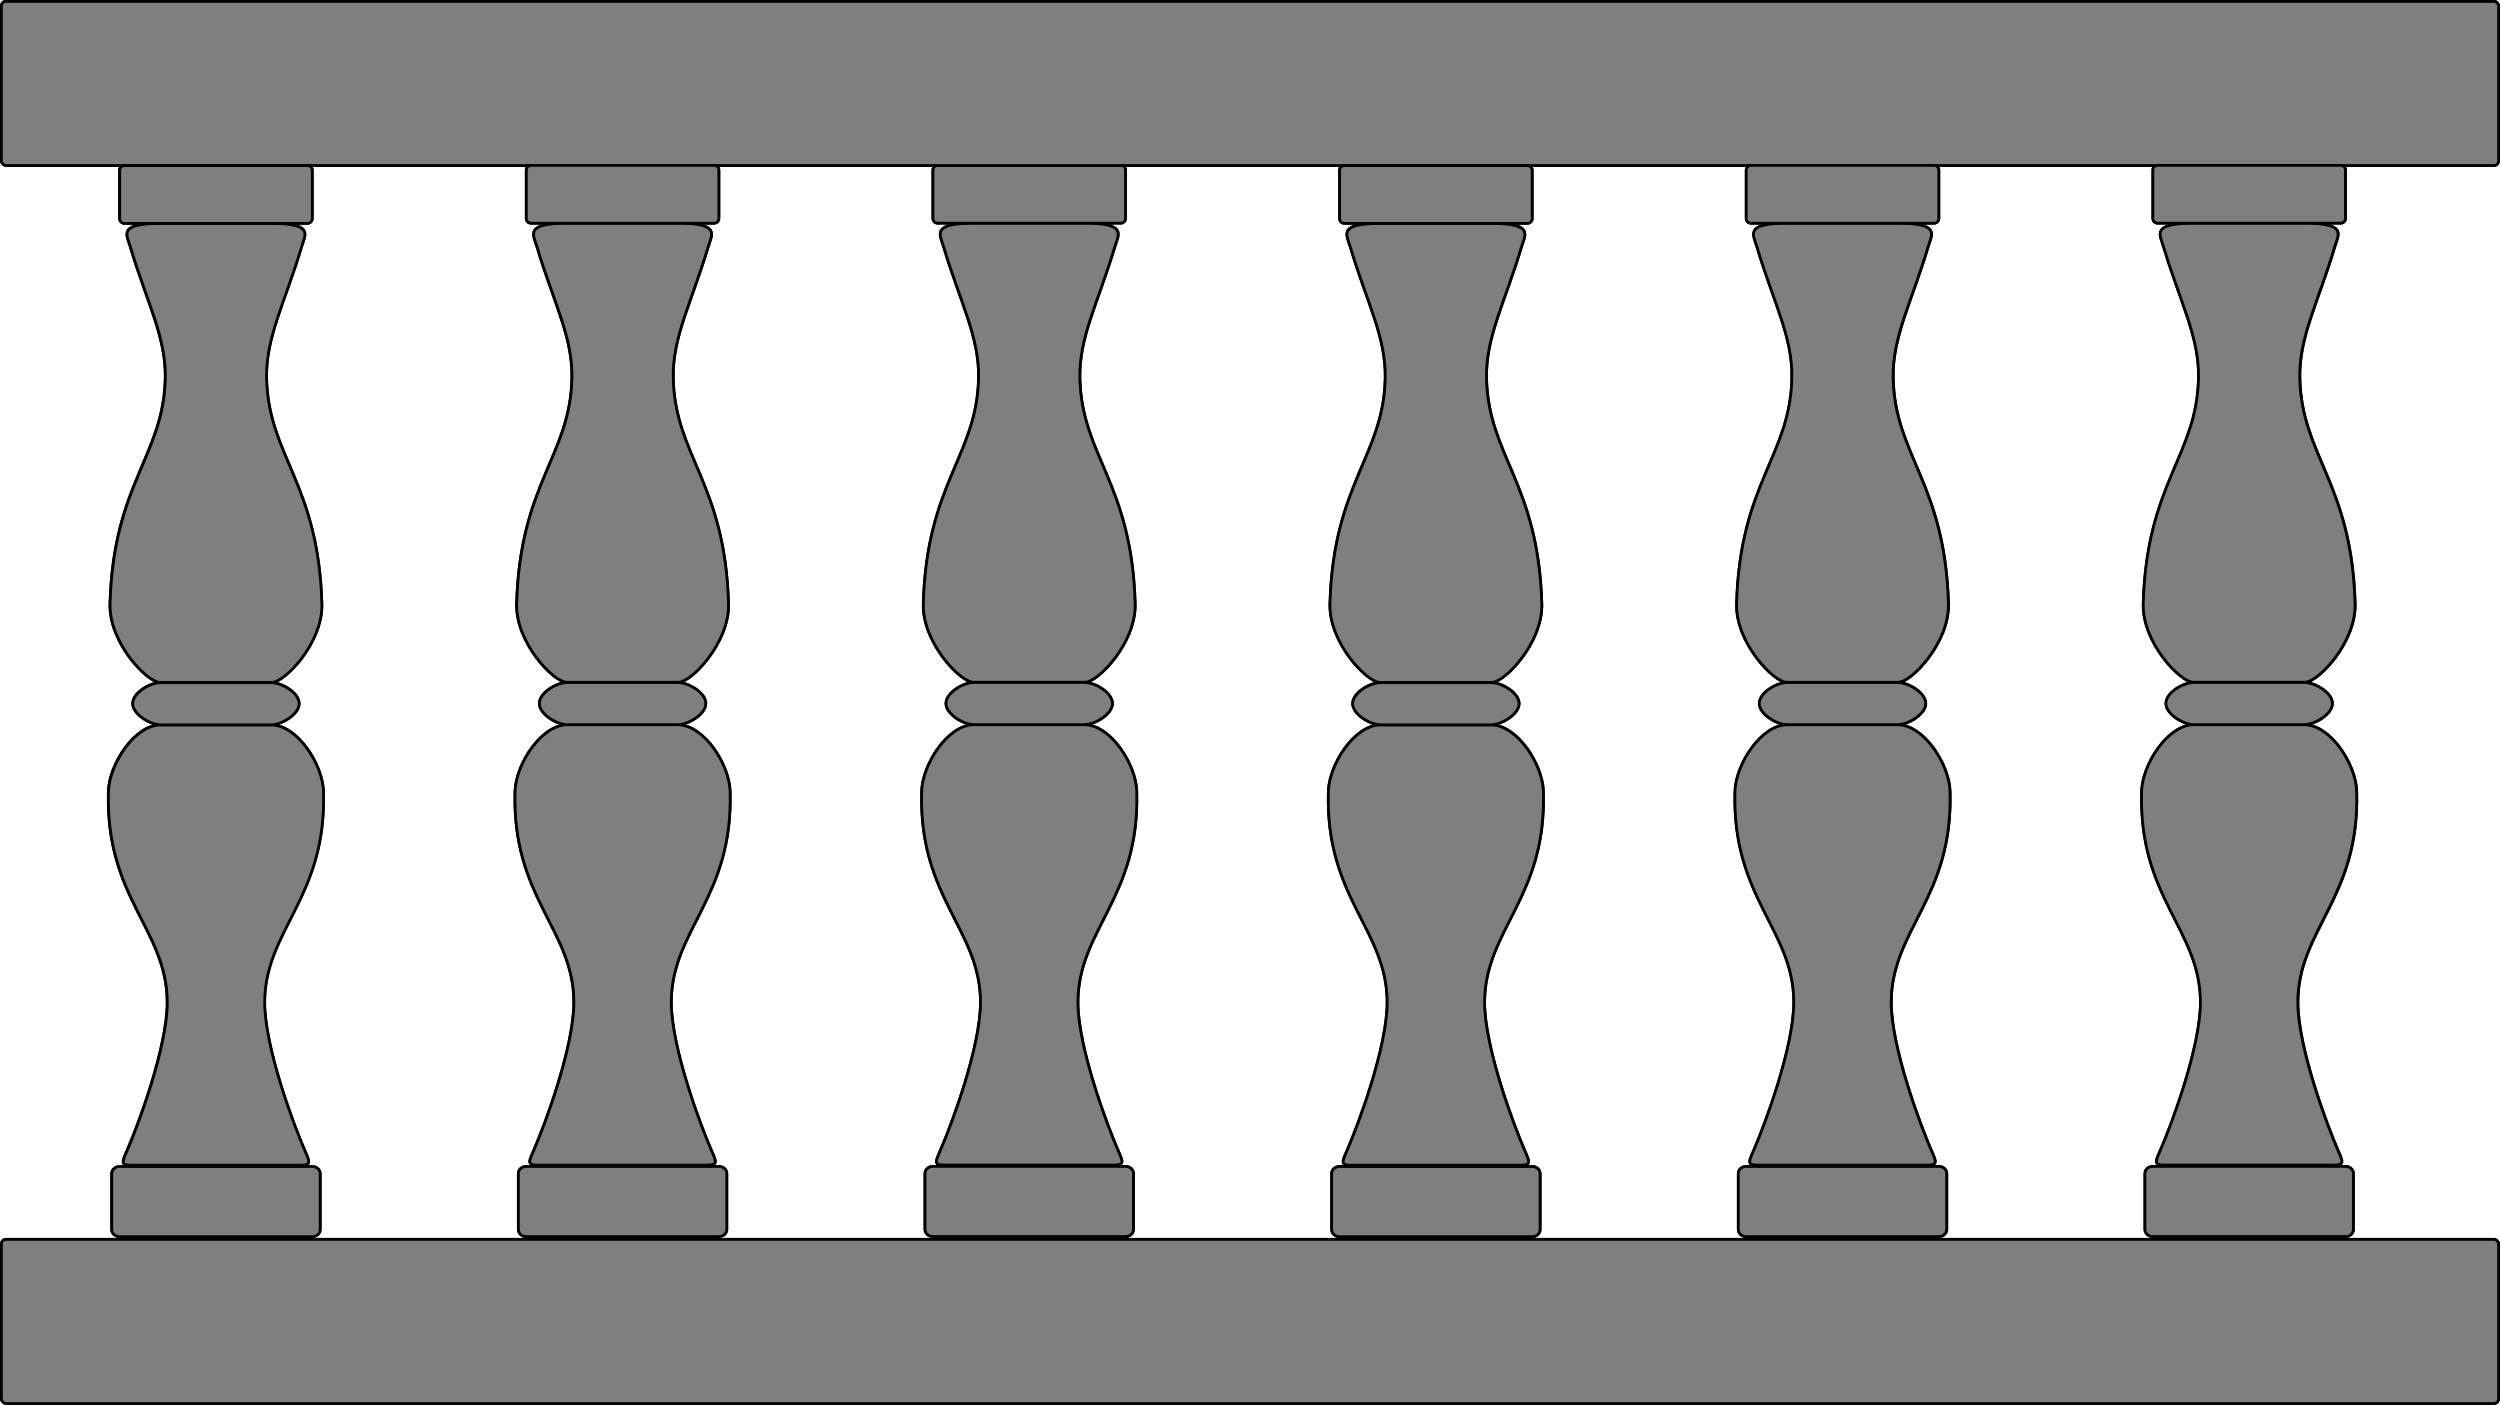 <?xml version="1.0"?><svg width="445.315" height="250.251" xmlns="http://www.w3.org/2000/svg" xmlns:xlink="http://www.w3.org/1999/xlink">
 <defs>
  <linearGradient id="linearGradient3978">
   <stop stop-color="#ff9955" offset="0" id="stop3980"/>
   <stop stop-color="#ffe6d5" offset="1" id="stop3982"/>
  </linearGradient>
  <linearGradient id="linearGradient3717">
   <stop stop-color="#ffb380" id="stop3719" offset="0"/>
   <stop stop-color="#ffb380" stop-opacity="0" id="stop3721" offset="1"/>
  </linearGradient>
  <linearGradient id="linearGradient3722">
   <stop stop-color="#6e6e6e" id="stop3724" offset="0"/>
   <stop stop-color="#898e86" offset="0.519" id="stop3732"/>
   <stop stop-color="#515257" stop-opacity="0" id="stop3726" offset="1"/>
  </linearGradient>
  <linearGradient y2="558.003" x2="763.377" y1="558.003" x1="-162.52" gradientUnits="userSpaceOnUse" id="linearGradient3812" xlink:href="#linearGradient3717"/>
  <linearGradient y2="558.003" x2="763.377" y1="558.003" x1="-162.52" gradientUnits="userSpaceOnUse" id="linearGradient3826" xlink:href="#linearGradient3717"/>
  <linearGradient y2="558.003" x2="763.377" y1="558.003" x1="-162.52" gradientUnits="userSpaceOnUse" id="linearGradient3848" xlink:href="#linearGradient3717"/>
  <linearGradient y2="558.003" x2="763.377" y1="558.003" x1="-162.52" gradientUnits="userSpaceOnUse" id="linearGradient3860" xlink:href="#linearGradient3717"/>
  <linearGradient y2="558.003" x2="763.377" y1="558.003" x1="-162.52" gradientUnits="userSpaceOnUse" id="linearGradient3872" xlink:href="#linearGradient3717"/>
  <linearGradient y2="558.003" x2="763.377" y1="558.003" x1="-162.52" gradientUnits="userSpaceOnUse" id="linearGradient3876" xlink:href="#linearGradient3717"/>
  <linearGradient y2="558.003" x2="763.377" y1="558.003" x1="-162.52" gradientUnits="userSpaceOnUse" id="linearGradient3939" xlink:href="#linearGradient3717"/>
 </defs>
 <g>
  <title>Layer 1</title>
  <g externalResourcesRequired="false" id="layer1">
   <g id="g3990">
    <g fill="#ff9955" stroke-width="1.04" stroke-miterlimit="4" id="g4034" transform="matrix(0.481 0 0 0.481 214.487 413.181)">
     <g fill="#ff9955" stroke="#000000" stroke-width="1.04" stroke-miterlimit="4" id="g3738">
      <path fill="#7f7f7f" stroke="#000000" stroke-width="1.04" stroke-miterlimit="4" d="m-84.96,-776.363c-16.265,0 -12.881,4.135 -11.5,8.75c6.231,20.83 13.285,33.42 12.938,48.75c-0.652,28.747 -19.214,38.782 -20.469,83.406c-0.406,14.452 13.769,29.094 18.5,29.094c13.812,0 27.625,0 41.438,0c4.731,0 18.906,-14.642 18.5,-29.094c-1.255,-44.624 -19.816,-54.659 -20.469,-83.406c-0.348,-15.33 6.706,-27.92 12.938,-48.75c1.381,-4.615 4.765,-8.75 -11.5,-8.75l-40.375,0z" id="path2905"/>
      <path fill="#7f7f7f" stroke="#000000" stroke-width="1.04" stroke-miterlimit="4" d="m-85.053,-590.644c-9.939,0 -19.234,14.722 -19.531,24.656c-1.182,39.562 21.806,51.155 21.781,78.219c-0.015,16.554 -10.677,45.229 -14.969,55.031c-1.717,3.921 -2.332,5.188 1.531,5.188l62.906,0c3.863,0 3.279,-1.266 1.562,-5.188c-4.292,-9.803 -14.954,-38.477 -14.969,-55.031c-0.025,-27.064 22.963,-38.657 21.781,-78.219c-0.297,-9.934 -9.624,-24.656 -19.562,-24.656l-40.531,0z" id="path2913"/>
      <path fill="#7f7f7f" stroke="#000000" stroke-width="1.04" stroke-miterlimit="4" d="m-44.428,-590.644c4.005,0 10.414,-3.906 10.469,-7.812c0.055,-3.906 -6.244,-7.812 -10.469,-7.812c-13.573,0 -27.146,0 -40.719,0c-4.224,0 -10.492,3.906 -10.438,7.812c0.055,3.906 6.432,7.812 10.438,7.812c13.573,0 27.146,0 40.719,0z" id="path2907"/>
      <path fill="#7f7f7f" stroke="#000000" stroke-width="1.04" stroke-miterlimit="4" d="m-98.678,-797.769c-0.979,0 -1.75,0.771 -1.75,1.75l0,17.906c0,0.979 0.771,1.75 1.75,1.75l26,0l15.812,0l25.969,0c0.979,0 1.781,-0.771 1.781,-1.75l0,-17.906c0,-0.979 -0.802,-1.75 -1.781,-1.75l-25.969,0l-15.812,0l-26,0z" id="rect2915"/>
      <path fill="#7f7f7f" stroke="#000000" stroke-width="1.04" stroke-miterlimit="4" d="m-100.445,-427.05c-1.613,0 -2.921,1.158 -2.921,2.625l0,20.688c0,1.467 1.308,2.656 2.921,2.656l27.321,0l16.702,0l27.321,0c1.613,0 2.921,-1.189 2.921,-2.656l0,-20.688c0,-1.467 -1.308,-2.625 -2.921,-2.625l-27.321,0l-16.702,0l-27.321,0z" id="rect2917"/>
     </g>
     <rect fill="#7f7f7f" stroke="#000000" stroke-width="1.04" stroke-linecap="round" stroke-linejoin="round" stroke-miterlimit="4" stroke-dashoffset="1" ry="1.768" rx="1.768" y="-858.563" x="-445.441" height="60.786" width="924.857" id="rect3736"/>
     <g fill="#ff9955" stroke="#000000" stroke-width="1.04" stroke-miterlimit="4" id="g3745">
      <path fill="#7f7f7f" stroke="#000000" stroke-width="1.04" stroke-miterlimit="4" id="path3747" d="m-235.56,-776.349c-16.265,0 -12.881,4.135 -11.5,8.75c6.231,20.83 13.285,33.42 12.938,48.75c-0.652,28.747 -19.214,38.782 -20.469,83.406c-0.406,14.452 13.769,29.094 18.5,29.094c13.812,0 27.625,0 41.438,0c4.731,0 18.906,-14.642 18.5,-29.094c-1.255,-44.624 -19.816,-54.659 -20.469,-83.406c-0.348,-15.33 6.706,-27.92 12.938,-48.75c1.381,-4.615 4.765,-8.75 -11.5,-8.75l-40.375,0z"/>
      <path fill="#7f7f7f" stroke="#000000" stroke-width="1.04" stroke-miterlimit="4" id="path3749" d="m-235.653,-590.63c-9.939,0 -19.234,14.722 -19.531,24.656c-1.182,39.562 21.806,51.155 21.781,78.219c-0.015,16.554 -10.677,45.229 -14.969,55.031c-1.717,3.921 -2.332,5.188 1.531,5.188l62.906,0c3.863,0 3.279,-1.266 1.562,-5.188c-4.292,-9.803 -14.954,-38.477 -14.969,-55.031c-0.025,-27.064 22.963,-38.657 21.781,-78.219c-0.297,-9.934 -9.624,-24.656 -19.562,-24.656l-40.531,0z"/>
      <path fill="#7f7f7f" stroke="#000000" stroke-width="1.04" stroke-miterlimit="4" id="path3751" d="m-195.028,-590.63c4.005,0 10.414,-3.906 10.469,-7.812c0.055,-3.906 -6.244,-7.812 -10.469,-7.812c-13.573,0 -27.146,0 -40.719,0c-4.224,0 -10.492,3.906 -10.438,7.812c0.055,3.906 6.432,7.812 10.438,7.812c13.573,0 27.146,0 40.719,0z"/>
      <path fill="#7f7f7f" stroke="#000000" stroke-width="1.04" stroke-miterlimit="4" id="path3753" d="m-249.278,-797.755c-0.979,0 -1.75,0.771 -1.75,1.75l0,17.906c0,0.979 0.771,1.75 1.75,1.75l26,0l15.812,0l25.969,0c0.979,0 1.781,-0.771 1.781,-1.75l0,-17.906c0,-0.979 -0.802,-1.75 -1.781,-1.75l-25.969,0l-15.812,0l-26,0z"/>
      <path fill="#7f7f7f" stroke="#000000" stroke-width="1.04" stroke-miterlimit="4" id="path3755" d="m-251.045,-427.036c-1.613,0 -2.921,1.158 -2.921,2.625l0,20.688c0,1.467 1.308,2.656 2.921,2.656l27.321,0l16.702,0l27.321,0c1.613,0 2.921,-1.189 2.921,-2.656l0,-20.688c0,-1.467 -1.308,-2.625 -2.921,-2.625l-27.321,0l-16.702,0l-27.321,0z"/>
     </g>
     <path fill="#7f7f7f" stroke="#000000" stroke-width="1.04" stroke-miterlimit="4" id="path3759" d="m-386.16,-776.349c-16.265,0 -12.881,4.135 -11.5,8.75c6.231,20.83 13.285,33.42 12.938,48.75c-0.652,28.747 -19.214,38.783 -20.469,83.406c-0.406,14.452 13.769,29.094 18.5,29.094c13.812,0 27.625,0 41.438,0c4.731,0 18.906,-14.642 18.5,-29.094c-1.255,-44.624 -19.816,-54.659 -20.469,-83.406c-0.348,-15.33 6.706,-27.92 12.938,-48.75c1.381,-4.615 4.765,-8.75 -11.5,-8.75l-40.375,0z"/>
     <path fill="#7f7f7f" stroke="#000000" stroke-width="1.04" stroke-miterlimit="4" id="path3761" d="m-386.253,-590.63c-9.939,0 -19.234,14.722 -19.531,24.656c-1.182,39.562 21.806,51.155 21.781,78.219c-0.015,16.554 -10.677,45.229 -14.969,55.031c-1.717,3.921 -2.332,5.188 1.531,5.188l62.906,0c3.863,0 3.28,-1.266 1.562,-5.188c-4.292,-9.803 -14.954,-38.477 -14.969,-55.031c-0.025,-27.064 22.963,-38.657 21.781,-78.219c-0.297,-9.934 -9.624,-24.656 -19.562,-24.656l-40.531,0z"/>
     <path fill="#7f7f7f" stroke="#000000" stroke-width="1.04" stroke-miterlimit="4" id="path3763" d="m-345.628,-590.63c4.005,0 10.414,-3.906 10.469,-7.812c0.055,-3.906 -6.244,-7.812 -10.469,-7.812c-13.573,0 -27.146,0 -40.719,0c-4.224,0 -10.492,3.906 -10.438,7.812c0.055,3.906 6.432,7.812 10.438,7.812c13.573,0 27.146,0 40.719,0z"/>
     <path fill="#7f7f7f" stroke="#000000" stroke-width="1.04" stroke-miterlimit="4" id="path3765" d="m-399.878,-797.755c-0.979,0 -1.75,0.771 -1.75,1.75l0,17.906c0,0.979 0.771,1.75 1.75,1.75l26,0l15.812,0l25.969,0c0.979,0 1.781,-0.771 1.781,-1.75l0,-17.906c0,-0.979 -0.802,-1.75 -1.781,-1.75l-25.969,0l-15.812,0l-26,0z"/>
     <path fill="#7f7f7f" stroke="#000000" stroke-width="1.04" stroke-miterlimit="4" id="path3767" d="m-401.645,-427.036c-1.613,0 -2.921,1.158 -2.921,2.625l0,20.688c0,1.467 1.308,2.656 2.921,2.656l27.321,0l16.702,0l27.321,0c1.613,0 2.921,-1.189 2.921,-2.656l0,-20.688c0,-1.467 -1.308,-2.625 -2.921,-2.625l-27.321,0l-16.702,0l-27.321,0z"/>
     <g fill="#ff9955" stroke="#000000" stroke-width="1.04" stroke-miterlimit="4" id="g3769">
      <path fill="#7f7f7f" stroke="#000000" stroke-width="1.04" stroke-miterlimit="4" id="path3771" d="m366.84,-776.363c-16.265,0 -12.881,4.135 -11.5,8.75c6.231,20.83 13.285,33.42 12.938,48.75c-0.652,28.747 -19.214,38.782 -20.469,83.406c-0.406,14.452 13.769,29.094 18.5,29.094c13.812,0 27.625,0 41.438,0c4.731,0 18.906,-14.642 18.5,-29.094c-1.255,-44.624 -19.816,-54.659 -20.469,-83.406c-0.348,-15.33 6.706,-27.92 12.938,-48.75c1.381,-4.615 4.765,-8.75 -11.5,-8.75l-40.375,0z"/>
      <path fill="#7f7f7f" stroke="#000000" stroke-width="1.04" stroke-miterlimit="4" id="path3773" d="m366.747,-590.644c-9.939,0 -19.234,14.722 -19.531,24.656c-1.182,39.562 21.806,51.155 21.781,78.219c-0.015,16.554 -10.677,45.229 -14.969,55.031c-1.717,3.921 -2.332,5.188 1.531,5.188l62.906,0c3.863,0 3.28,-1.266 1.562,-5.188c-4.292,-9.803 -14.954,-38.477 -14.969,-55.031c-0.025,-27.064 22.963,-38.657 21.781,-78.219c-0.297,-9.934 -9.624,-24.656 -19.562,-24.656l-40.531,0z"/>
      <path fill="#7f7f7f" stroke="#000000" stroke-width="1.04" stroke-miterlimit="4" id="path3775" d="m407.372,-590.644c4.005,0 10.414,-3.906 10.469,-7.812c0.055,-3.906 -6.244,-7.812 -10.469,-7.812c-13.573,0 -27.146,0 -40.719,0c-4.224,0 -10.492,3.906 -10.438,7.812c0.055,3.906 6.432,7.812 10.438,7.812c13.573,0 27.146,0 40.719,0z"/>
      <path fill="#7f7f7f" stroke="#000000" stroke-width="1.04" stroke-miterlimit="4" id="path3777" d="m353.122,-797.769c-0.979,0 -1.75,0.771 -1.75,1.75l0,17.906c0,0.979 0.771,1.75 1.75,1.75l26,0l15.812,0l25.969,0c0.979,0 1.781,-0.771 1.781,-1.75l0,-17.906c0,-0.979 -0.802,-1.75 -1.781,-1.75l-25.969,0l-15.812,0l-26,0z"/>
      <path fill="#7f7f7f" stroke="#000000" stroke-width="1.04" stroke-miterlimit="4" id="path3779" d="m351.355,-427.05c-1.613,0 -2.921,1.158 -2.921,2.625l0,20.688c0,1.467 1.308,2.656 2.921,2.656l27.321,0l16.702,0l27.321,0c1.613,0 2.921,-1.189 2.921,-2.656l0,-20.688c0,-1.467 -1.308,-2.625 -2.921,-2.625l-27.321,0l-16.702,0l-27.321,0z"/>
     </g>
     <g fill="#ff9955" stroke="#000000" stroke-width="1.04" stroke-miterlimit="4" id="g3781">
      <path fill="#7f7f7f" stroke="#000000" stroke-width="1.04" stroke-miterlimit="4" d="m216.24,-776.349c-16.265,0 -12.881,4.135 -11.5,8.75c6.231,20.83 13.285,33.42 12.938,48.75c-0.652,28.747 -19.214,38.782 -20.469,83.406c-0.406,14.452 13.769,29.094 18.5,29.094c13.812,0 27.625,0 41.438,0c4.731,0 18.906,-14.642 18.5,-29.094c-1.255,-44.624 -19.816,-54.659 -20.469,-83.406c-0.348,-15.33 6.706,-27.92 12.938,-48.75c1.381,-4.615 4.765,-8.75 -11.5,-8.75l-40.375,0z" id="path3783"/>
      <path fill="#7f7f7f" stroke="#000000" stroke-width="1.04" stroke-miterlimit="4" d="m216.147,-590.63c-9.939,0 -19.234,14.722 -19.531,24.656c-1.182,39.562 21.806,51.155 21.781,78.219c-0.015,16.554 -10.677,45.229 -14.969,55.031c-1.717,3.921 -2.332,5.188 1.531,5.188l62.906,0c3.863,0 3.279,-1.266 1.562,-5.188c-4.292,-9.803 -14.954,-38.477 -14.969,-55.031c-0.025,-27.064 22.963,-38.657 21.781,-78.219c-0.297,-9.934 -9.624,-24.656 -19.562,-24.656l-40.531,0z" id="path3785"/>
      <path fill="#7f7f7f" stroke="#000000" stroke-width="1.04" stroke-miterlimit="4" d="m256.772,-590.63c4.005,0 10.414,-3.906 10.469,-7.812c0.055,-3.906 -6.244,-7.812 -10.469,-7.812c-13.573,0 -27.146,0 -40.719,0c-4.224,0 -10.492,3.906 -10.438,7.812c0.055,3.906 6.432,7.812 10.438,7.812c13.573,0 27.146,0 40.719,0z" id="path3787"/>
      <path fill="#7f7f7f" stroke="#000000" stroke-width="1.04" stroke-miterlimit="4" d="m202.522,-797.755c-0.979,0 -1.75,0.771 -1.75,1.75l0,17.906c0,0.979 0.771,1.75 1.75,1.75l26,0l15.812,0l25.969,0c0.979,0 1.781,-0.771 1.781,-1.75l0,-17.906c0,-0.979 -0.802,-1.75 -1.781,-1.75l-25.969,0l-15.812,0l-26,0z" id="path3789"/>
      <path fill="#7f7f7f" stroke="#000000" stroke-width="1.04" stroke-miterlimit="4" d="m200.755,-427.036c-1.613,0 -2.921,1.158 -2.921,2.625l0,20.688c0,1.467 1.308,2.656 2.921,2.656l27.321,0l16.702,0l27.321,0c1.613,0 2.921,-1.189 2.921,-2.656l0,-20.688c0,-1.467 -1.308,-2.625 -2.921,-2.625l-27.321,0l-16.702,0l-27.321,0z" id="path3791"/>
     </g>
     <g fill="#ff9955" stroke="#000000" stroke-width="1.04" stroke-miterlimit="4" id="g3793">
      <path fill="#7f7f7f" stroke="#000000" stroke-width="1.04" stroke-miterlimit="4" id="path3795" d="m65.64,-776.349c-16.265,0 -12.881,4.135 -11.5,8.75c6.231,20.83 13.285,33.42 12.938,48.75c-0.652,28.747 -19.214,38.782 -20.469,83.406c-0.406,14.452 13.769,29.094 18.5,29.094c13.812,0 27.625,0 41.438,0c4.731,0 18.906,-14.642 18.5,-29.094c-1.255,-44.624 -19.816,-54.659 -20.469,-83.406c-0.348,-15.33 6.706,-27.92 12.938,-48.75c1.381,-4.615 4.765,-8.75 -11.5,-8.75l-40.375,0z"/>
      <path fill="#7f7f7f" stroke="#000000" stroke-width="1.04" stroke-miterlimit="4" id="path3797" d="m65.547,-590.63c-9.939,0 -19.234,14.722 -19.531,24.656c-1.182,39.562 21.806,51.155 21.781,78.219c-0.015,16.554 -10.677,45.229 -14.969,55.031c-1.717,3.921 -2.332,5.188 1.531,5.188l62.906,0c3.863,0 3.279,-1.266 1.562,-5.188c-4.292,-9.803 -14.954,-38.477 -14.969,-55.031c-0.025,-27.064 22.963,-38.657 21.781,-78.219c-0.297,-9.934 -9.624,-24.656 -19.562,-24.656l-40.531,0z"/>
      <path fill="#7f7f7f" stroke="#000000" stroke-width="1.04" stroke-miterlimit="4" id="path3799" d="m106.172,-590.63c4.005,0 10.414,-3.906 10.469,-7.812c0.055,-3.906 -6.244,-7.812 -10.469,-7.812c-13.573,0 -27.146,0 -40.719,0c-4.224,0 -10.492,3.906 -10.438,7.812c0.055,3.906 6.432,7.812 10.438,7.812c13.573,0 27.146,0 40.719,0z"/>
      <path fill="#7f7f7f" stroke="#000000" stroke-width="1.04" stroke-miterlimit="4" id="path3801" d="m51.922,-797.755c-0.979,0 -1.75,0.771 -1.75,1.75l0,17.906c0,0.979 0.771,1.75 1.75,1.75l26,0l15.812,0l25.969,0c0.979,0 1.781,-0.771 1.781,-1.75l0,-17.906c0,-0.979 -0.802,-1.75 -1.781,-1.75l-25.969,0l-15.812,0l-26,0z"/>
      <path fill="#7f7f7f" stroke="#000000" stroke-width="1.04" stroke-miterlimit="4" id="path3803" d="m50.155,-427.036c-1.613,0 -2.921,1.158 -2.921,2.625l0,20.688c0,1.467 1.308,2.656 2.921,2.656l27.321,0l16.702,0l27.321,0c1.613,0 2.921,-1.189 2.921,-2.656l0,-20.688c0,-1.467 -1.308,-2.625 -2.921,-2.625l-27.321,0l-16.702,0l-27.321,0z"/>
     </g>
     <rect fill="#7f7f7f" stroke="#000000" stroke-width="1.04" stroke-linecap="round" stroke-linejoin="round" stroke-miterlimit="4" stroke-dashoffset="1" id="rect3805" width="924.857" height="60.786" x="-445.441" y="-400.068" rx="1.768" ry="1.768"/>
    </g>
    <g fill="#ff9955" stroke="#000000" stroke-width="1.04" stroke-miterlimit="4" transform="matrix(0.481 0 0 0.481 218.912 413.181)" id="g3727">
     <path fill="#7f7f7f" stroke="#000000" stroke-width="1.04" stroke-miterlimit="4" d="m-94.16,-776.363c-16.265,0 -12.881,4.135 -11.5,8.75c6.231,20.83 13.285,33.42 12.938,48.75c-0.652,28.747 -19.214,38.782 -20.469,83.406c-0.406,14.452 13.769,29.094 18.5,29.094c13.812,0 27.625,0 41.438,0c4.731,0 18.906,-14.642 18.5,-29.094c-1.255,-44.624 -19.816,-54.659 -20.469,-83.406c-0.348,-15.33 6.706,-27.92 12.938,-48.75c1.381,-4.615 4.765,-8.75 -11.5,-8.75l-40.375,0z" id="path3729"/>
     <path fill="#7f7f7f" stroke="#000000" stroke-width="1.04" stroke-miterlimit="4" d="m-94.253,-590.644c-9.939,0 -19.234,14.722 -19.531,24.656c-1.182,39.562 21.806,51.155 21.781,78.219c-0.015,16.554 -10.677,45.229 -14.969,55.031c-1.717,3.921 -2.332,5.188 1.531,5.188l62.906,0c3.863,0 3.279,-1.266 1.562,-5.188c-4.292,-9.803 -14.954,-38.477 -14.969,-55.031c-0.025,-27.064 22.963,-38.657 21.781,-78.219c-0.297,-9.934 -9.624,-24.656 -19.562,-24.656l-40.531,0z" id="path3731"/>
     <path fill="#7f7f7f" stroke="#000000" stroke-width="1.04" stroke-miterlimit="4" d="m-53.628,-590.644c4.005,0 10.414,-3.906 10.469,-7.812c0.055,-3.906 -6.244,-7.812 -10.469,-7.812c-13.573,0 -27.146,0 -40.719,0c-4.224,0 -10.492,3.906 -10.438,7.812c0.055,3.906 6.432,7.812 10.438,7.812c13.573,0 27.146,0 40.719,0z" id="path3733"/>
     <path fill="#7f7f7f" stroke="#000000" stroke-width="1.04" stroke-miterlimit="4" d="m-107.878,-797.769c-0.979,0 -1.75,0.771 -1.75,1.75l0,17.906c0,0.979 0.771,1.75 1.75,1.75l26,0l15.812,0l25.969,0c0.979,0 1.781,-0.771 1.781,-1.75l0,-17.906c0,-0.979 -0.802,-1.75 -1.781,-1.75l-25.969,0l-15.812,0l-26,0z" id="path3735"/>
     <path fill="#7f7f7f" stroke="#000000" stroke-width="1.04" stroke-miterlimit="4" d="m-109.645,-427.05c-1.613,0 -2.921,1.158 -2.921,2.625l0,20.688c0,1.467 1.308,2.656 2.921,2.656l27.321,0l16.702,0l27.321,0c1.613,0 2.921,-1.189 2.921,-2.656l0,-20.688c0,-1.467 -1.308,-2.625 -2.921,-2.625l-27.321,0l-16.702,0l-27.321,0z" id="path3737"/>
    </g>
    <rect fill="#7f7f7f" stroke="#000000" stroke-width="0.5" stroke-linecap="round" stroke-linejoin="round" stroke-miterlimit="4" stroke-dashoffset="1" ry="0.85" rx="0.85" y="0.25" x="0.25" height="29.235" width="444.815" id="rect3739"/>
    <g fill="#ff9955" stroke="#000000" stroke-width="1.04" stroke-miterlimit="4" transform="matrix(0.481 0 0 0.481 146.48 413.187)" id="g3741">
     <path fill="#7f7f7f" stroke="#000000" stroke-width="1.04" stroke-miterlimit="4" id="path3743" d="m-94.16,-776.363c-16.265,0 -12.881,4.135 -11.5,8.75c6.231,20.83 13.285,33.42 12.938,48.75c-0.652,28.747 -19.214,38.782 -20.469,83.406c-0.406,14.452 13.769,29.094 18.5,29.094c13.812,0 27.625,0 41.438,0c4.731,0 18.906,-14.642 18.5,-29.094c-1.255,-44.624 -19.816,-54.659 -20.469,-83.406c-0.348,-15.33 6.706,-27.92 12.938,-48.75c1.381,-4.615 4.765,-8.75 -11.5,-8.75l-40.375,0z"/>
     <path fill="#7f7f7f" stroke="#000000" stroke-width="1.04" stroke-miterlimit="4" id="path3745" d="m-94.253,-590.644c-9.939,0 -19.234,14.722 -19.531,24.656c-1.182,39.562 21.806,51.155 21.781,78.219c-0.015,16.554 -10.677,45.229 -14.969,55.031c-1.717,3.921 -2.332,5.188 1.531,5.188l62.906,0c3.863,0 3.279,-1.266 1.562,-5.188c-4.292,-9.803 -14.954,-38.477 -14.969,-55.031c-0.025,-27.064 22.963,-38.657 21.781,-78.219c-0.297,-9.934 -9.624,-24.656 -19.562,-24.656l-40.531,0z"/>
     <path fill="#7f7f7f" stroke="#000000" stroke-width="1.04" stroke-miterlimit="4" id="path3748" d="m-53.628,-590.644c4.005,0 10.414,-3.906 10.469,-7.812c0.055,-3.906 -6.244,-7.812 -10.469,-7.812c-13.573,0 -27.146,0 -40.719,0c-4.224,0 -10.492,3.906 -10.438,7.812c0.055,3.906 6.432,7.812 10.438,7.812c13.573,0 27.146,0 40.719,0z"/>
     <path fill="#7f7f7f" stroke="#000000" stroke-width="1.04" stroke-miterlimit="4" id="path3750" d="m-107.878,-797.769c-0.979,0 -1.75,0.771 -1.75,1.75l0,17.906c0,0.979 0.771,1.75 1.75,1.75l26,0l15.812,0l25.969,0c0.979,0 1.781,-0.771 1.781,-1.75l0,-17.906c0,-0.979 -0.802,-1.75 -1.781,-1.75l-25.969,0l-15.812,0l-26,0z"/>
     <path fill="#7f7f7f" stroke="#000000" stroke-width="1.04" stroke-miterlimit="4" id="path3752" d="m-109.645,-427.05c-1.613,0 -2.921,1.158 -2.921,2.625l0,20.688c0,1.467 1.308,2.656 2.921,2.656l27.321,0l16.702,0l27.321,0c1.613,0 2.921,-1.189 2.921,-2.656l0,-20.688c0,-1.467 -1.308,-2.625 -2.921,-2.625l-27.321,0l-16.702,0l-27.321,0z"/>
    </g>
    <path fill="#7f7f7f" stroke="#000000" stroke-width="0.5" stroke-miterlimit="4" id="path3754" d="m28.762,39.791c-7.823,0 -6.195,1.989 -5.531,4.208c2.997,10.018 6.39,16.074 6.222,23.447c-0.314,13.826 -9.241,18.653 -9.845,40.115c-0.195,6.951 6.622,13.993 8.898,13.993c6.643,0 13.286,0 19.93,0c2.275,0 9.093,-7.042 8.898,-13.993c-0.603,-21.462 -9.531,-26.288 -9.845,-40.115c-0.167,-7.373 3.225,-13.428 6.222,-23.447c0.664,-2.22 2.292,-4.208 -5.531,-4.208l-19.419,0z"/>
    <path fill="#7f7f7f" stroke="#000000" stroke-width="0.5" stroke-miterlimit="4" id="path3756" d="m28.717,129.114c-4.78,0 -9.251,7.081 -9.394,11.859c-0.568,19.027 10.488,24.603 10.476,37.62c-0.007,7.962 -5.135,21.753 -7.199,26.468c-0.826,1.886 -1.122,2.495 0.736,2.495l30.255,0c1.858,0 1.577,-0.609 0.752,-2.495c-2.064,-4.715 -7.192,-18.506 -7.199,-26.468c-0.012,-13.016 11.044,-18.592 10.476,-37.62c-0.143,-4.778 -4.629,-11.859 -9.409,-11.859l-19.494,0z"/>
    <path fill="#7f7f7f" stroke="#000000" stroke-width="0.5" stroke-miterlimit="4" id="path3758" d="m48.255,129.114c1.926,0 5.009,-1.879 5.035,-3.757c0.026,-1.879 -3.003,-3.758 -5.035,-3.758c-6.528,0 -13.056,0 -19.584,0c-2.032,0 -5.046,1.879 -5.02,3.758c0.026,1.879 3.094,3.757 5.02,3.757c6.528,0 13.056,0 19.584,0z"/>
    <path fill="#7f7f7f" stroke="#000000" stroke-width="0.5" stroke-miterlimit="4" id="path3760" d="m22.164,29.496c-0.471,0 -0.842,0.371 -0.842,0.842l0,8.612c0,0.471 0.371,0.842 0.842,0.842l12.505,0l7.605,0l12.49,0c0.471,0 0.857,-0.371 0.857,-0.842l0,-8.612c0,-0.471 -0.386,-0.842 -0.857,-0.842l-12.49,0l-7.605,0l-12.505,0z"/>
    <path fill="#7f7f7f" stroke="#000000" stroke-width="0.5" stroke-miterlimit="4" id="path3762" d="m21.314,207.795c-0.776,0 -1.405,0.557 -1.405,1.263l0,9.95c0,0.706 0.629,1.278 1.405,1.278l13.14,0l8.033,0l13.14,0c0.776,0 1.405,-0.572 1.405,-1.278l0,-9.95c0,-0.706 -0.629,-1.263 -1.405,-1.263l-13.14,0l-8.033,0l-13.14,0z"/>
    <g fill="#ff9955" stroke="#000000" stroke-width="1.04" stroke-miterlimit="4" transform="matrix(0.481 0 0 0.481 436.208 413.181)" id="g3764">
     <path fill="#7f7f7f" stroke="#000000" stroke-width="1.04" stroke-miterlimit="4" id="path3766" d="m-94.16,-776.363c-16.265,0 -12.881,4.135 -11.5,8.75c6.231,20.83 13.285,33.42 12.938,48.75c-0.652,28.747 -19.214,38.782 -20.469,83.406c-0.406,14.452 13.769,29.094 18.5,29.094c13.812,0 27.625,0 41.438,0c4.731,0 18.906,-14.642 18.5,-29.094c-1.255,-44.624 -19.816,-54.659 -20.469,-83.406c-0.348,-15.33 6.706,-27.92 12.938,-48.75c1.381,-4.615 4.765,-8.75 -11.5,-8.75l-40.375,0z"/>
     <path fill="#7f7f7f" stroke="#000000" stroke-width="1.04" stroke-miterlimit="4" id="path3768" d="m-94.253,-590.644c-9.939,0 -19.234,14.722 -19.531,24.656c-1.182,39.562 21.806,51.155 21.781,78.219c-0.015,16.554 -10.677,45.229 -14.969,55.031c-1.717,3.921 -2.332,5.188 1.531,5.188l62.906,0c3.863,0 3.279,-1.266 1.562,-5.188c-4.292,-9.803 -14.954,-38.477 -14.969,-55.031c-0.025,-27.064 22.963,-38.657 21.781,-78.219c-0.297,-9.934 -9.624,-24.656 -19.562,-24.656l-40.531,0z"/>
     <path fill="#7f7f7f" stroke="#000000" stroke-width="1.04" stroke-miterlimit="4" id="path3770" d="m-53.628,-590.644c4.005,0 10.414,-3.906 10.469,-7.812c0.055,-3.906 -6.244,-7.812 -10.469,-7.812c-13.573,0 -27.146,0 -40.719,0c-4.224,0 -10.492,3.906 -10.438,7.812c0.055,3.906 6.432,7.812 10.438,7.812c13.573,0 27.146,0 40.719,0z"/>
     <path fill="#7f7f7f" stroke="#000000" stroke-width="1.04" stroke-miterlimit="4" id="path3772" d="m-107.878,-797.769c-0.979,0 -1.75,0.771 -1.75,1.75l0,17.906c0,0.979 0.771,1.75 1.75,1.75l26,0l15.812,0l25.969,0c0.979,0 1.781,-0.771 1.781,-1.75l0,-17.906c0,-0.979 -0.802,-1.75 -1.781,-1.75l-25.969,0l-15.812,0l-26,0z"/>
     <path fill="#7f7f7f" stroke="#000000" stroke-width="1.04" stroke-miterlimit="4" id="path3774" d="m-109.645,-427.05c-1.613,0 -2.921,1.158 -2.921,2.625l0,20.688c0,1.467 1.308,2.656 2.921,2.656l27.321,0l16.702,0l27.321,0c1.613,0 2.921,-1.189 2.921,-2.656l0,-20.688c0,-1.467 -1.308,-2.625 -2.921,-2.625l-27.321,0l-16.702,0l-27.321,0z"/>
    </g>
    <g fill="#ff9955" stroke="#000000" stroke-width="1.04" stroke-miterlimit="4" id="g3776" transform="matrix(0.481 0 0 0.481 363.776 413.187)">
     <path fill="#7f7f7f" stroke="#000000" stroke-width="1.04" stroke-miterlimit="4" d="m-94.16,-776.363c-16.265,0 -12.881,4.135 -11.5,8.75c6.231,20.83 13.285,33.42 12.938,48.75c-0.652,28.747 -19.214,38.782 -20.469,83.406c-0.406,14.452 13.769,29.094 18.5,29.094c13.812,0 27.625,0 41.438,0c4.731,0 18.906,-14.642 18.5,-29.094c-1.255,-44.624 -19.816,-54.659 -20.469,-83.406c-0.348,-15.33 6.706,-27.92 12.938,-48.75c1.381,-4.615 4.765,-8.75 -11.5,-8.75l-40.375,0z" id="path3778"/>
     <path fill="#7f7f7f" stroke="#000000" stroke-width="1.04" stroke-miterlimit="4" d="m-94.253,-590.644c-9.939,0 -19.234,14.722 -19.531,24.656c-1.182,39.562 21.806,51.155 21.781,78.219c-0.015,16.554 -10.677,45.229 -14.969,55.031c-1.717,3.921 -2.332,5.188 1.531,5.188l62.906,0c3.863,0 3.279,-1.266 1.562,-5.188c-4.292,-9.803 -14.954,-38.477 -14.969,-55.031c-0.025,-27.064 22.963,-38.657 21.781,-78.219c-0.297,-9.934 -9.624,-24.656 -19.562,-24.656l-40.531,0z" id="path3780"/>
     <path fill="#7f7f7f" stroke="#000000" stroke-width="1.04" stroke-miterlimit="4" d="m-53.628,-590.644c4.005,0 10.414,-3.906 10.469,-7.812c0.055,-3.906 -6.244,-7.812 -10.469,-7.812c-13.573,0 -27.146,0 -40.719,0c-4.224,0 -10.492,3.906 -10.438,7.812c0.055,3.906 6.432,7.812 10.438,7.812c13.573,0 27.146,0 40.719,0z" id="path3782"/>
     <path fill="#7f7f7f" stroke="#000000" stroke-width="1.04" stroke-miterlimit="4" d="m-107.878,-797.769c-0.979,0 -1.75,0.771 -1.75,1.75l0,17.906c0,0.979 0.771,1.75 1.75,1.75l26,0l15.812,0l25.969,0c0.979,0 1.781,-0.771 1.781,-1.75l0,-17.906c0,-0.979 -0.802,-1.75 -1.781,-1.75l-25.969,0l-15.812,0l-26,0z" id="path3784"/>
     <path fill="#7f7f7f" stroke="#000000" stroke-width="1.04" stroke-miterlimit="4" d="m-109.645,-427.05c-1.613,0 -2.921,1.158 -2.921,2.625l0,20.688c0,1.467 1.308,2.656 2.921,2.656l27.321,0l16.702,0l27.321,0c1.613,0 2.921,-1.189 2.921,-2.656l0,-20.688c0,-1.467 -1.308,-2.625 -2.921,-2.625l-27.321,0l-16.702,0l-27.321,0z" id="path3786"/>
    </g>
    <path fill="#7f7f7f" stroke="#000000" stroke-width="0.5" stroke-miterlimit="4" d="m246.057,39.791c-7.823,0 -6.195,1.989 -5.531,4.208c2.997,10.018 6.39,16.074 6.222,23.447c-0.314,13.826 -9.241,18.653 -9.845,40.115c-0.195,6.951 6.622,13.993 8.898,13.993c6.643,0 13.286,0 19.93,0c2.275,0 9.093,-7.042 8.898,-13.993c-0.603,-21.462 -9.531,-26.288 -9.845,-40.115c-0.167,-7.373 3.225,-13.428 6.222,-23.447c0.664,-2.22 2.292,-4.208 -5.531,-4.208l-19.419,0z" id="path3790"/>
    <path fill="#7f7f7f" stroke="#000000" stroke-width="0.5" stroke-miterlimit="4" d="m246.012,129.114c-4.78,0 -9.251,7.081 -9.394,11.859c-0.568,19.027 10.488,24.603 10.476,37.62c-0.007,7.962 -5.135,21.753 -7.199,26.468c-0.826,1.886 -1.122,2.495 0.736,2.495l30.255,0c1.858,0 1.577,-0.609 0.751,-2.495c-2.064,-4.715 -7.192,-18.506 -7.199,-26.468c-0.012,-13.016 11.044,-18.592 10.476,-37.62c-0.143,-4.778 -4.629,-11.859 -9.409,-11.859l-19.494,0z" id="path3792"/>
    <path fill="#7f7f7f" stroke="#000000" stroke-width="0.5" stroke-miterlimit="4" d="m265.551,129.114c1.926,0 5.009,-1.879 5.035,-3.757c0.026,-1.879 -3.003,-3.758 -5.035,-3.758c-6.528,0 -13.056,0 -19.584,0c-2.032,0 -5.046,1.879 -5.02,3.758c0.026,1.879 3.094,3.757 5.02,3.757c6.528,0 13.056,0 19.584,0z" id="path3794"/>
    <path fill="#7f7f7f" stroke="#000000" stroke-width="0.5" stroke-miterlimit="4" d="m239.459,29.496c-0.471,0 -0.842,0.371 -0.842,0.842l0,8.612c0,0.471 0.371,0.842 0.842,0.842l12.505,0l7.605,0l12.49,0c0.471,0 0.857,-0.371 0.857,-0.842l0,-8.612c0,-0.471 -0.386,-0.842 -0.857,-0.842l-12.49,0l-7.605,0l-12.505,0z" id="path3796"/>
    <path fill="#7f7f7f" stroke="#000000" stroke-width="0.5" stroke-miterlimit="4" d="m238.61,207.795c-0.776,0 -1.405,0.557 -1.405,1.263l0,9.95c0,0.706 0.629,1.278 1.405,1.278l13.14,0l8.033,0l13.14,0c0.776,0 1.405,-0.572 1.405,-1.278l0,-9.95c0,-0.706 -0.629,-1.263 -1.405,-1.263l-13.14,0l-8.033,0l-13.14,0z" id="path3798"/>
    <rect fill="#7f7f7f" stroke="#000000" stroke-width="0.5" stroke-linecap="round" stroke-linejoin="round" stroke-miterlimit="4" stroke-dashoffset="1" id="rect3800" width="444.815" height="29.235" x="0.25" y="220.766" rx="0.85" ry="0.85"/>
   </g>
  </g>
 </g>
</svg>